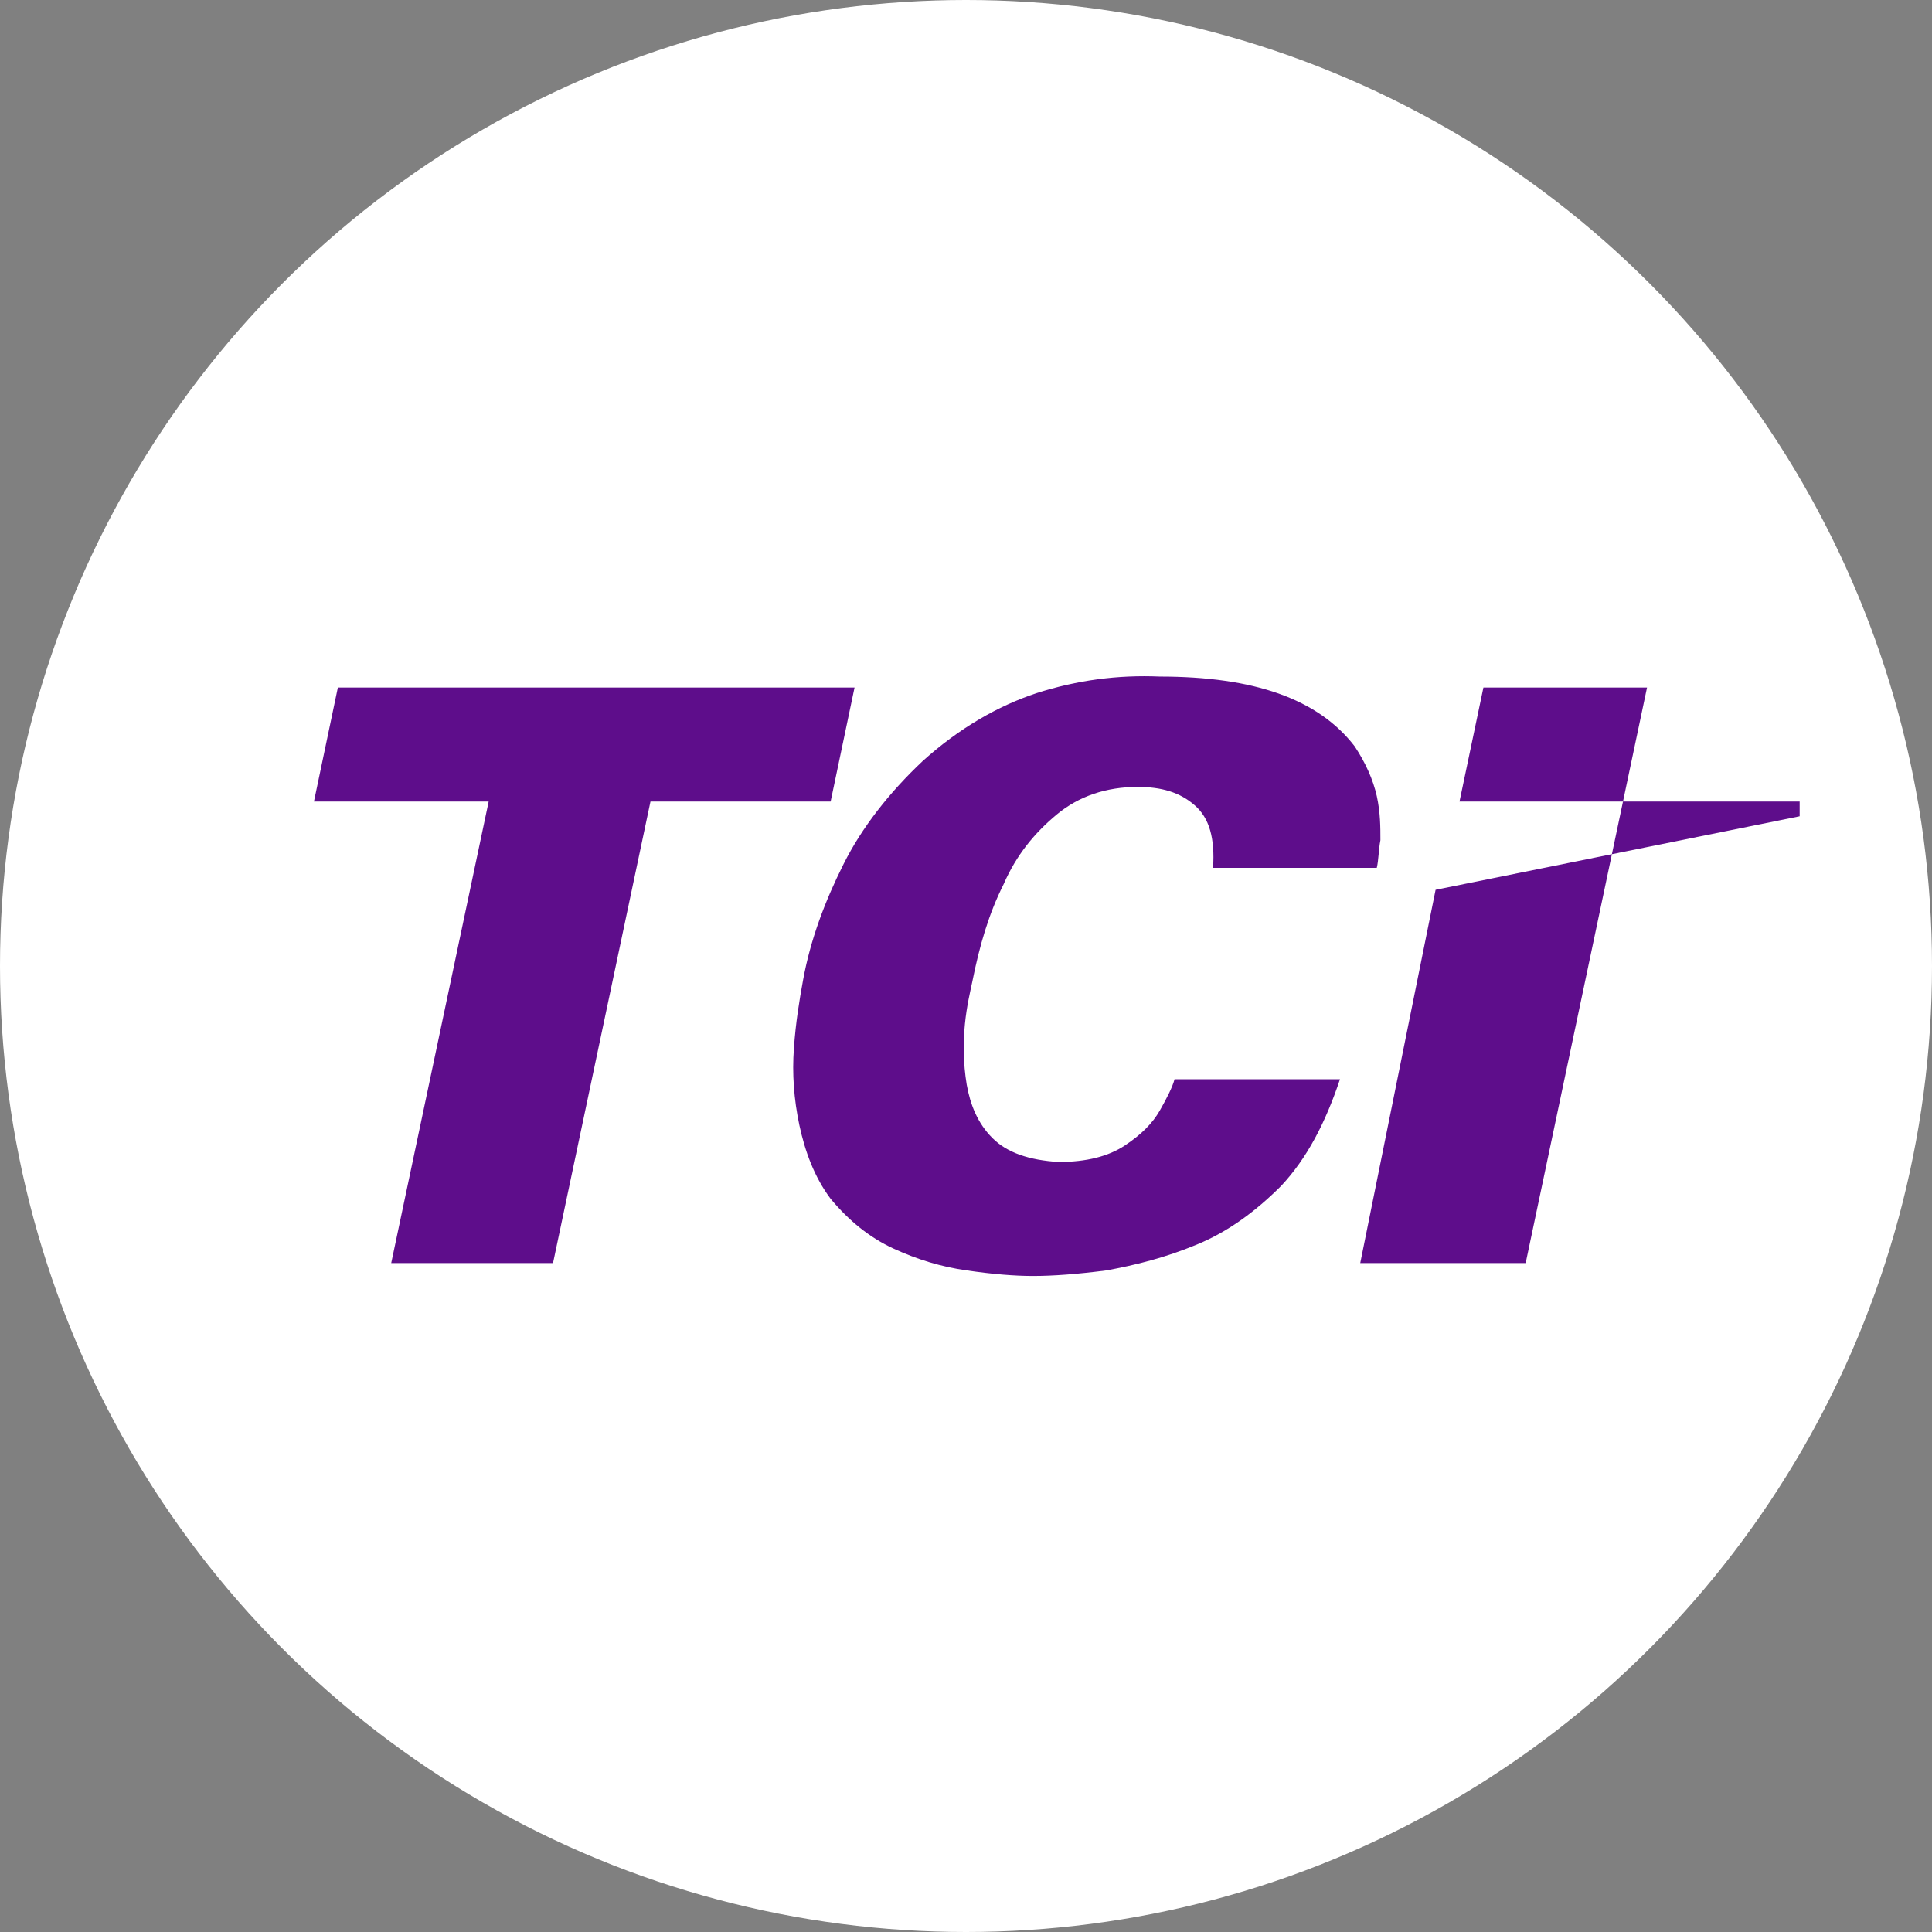 <svg width="16" height="16" viewBox="0 0 16 16" fill="none" xmlns="http://www.w3.org/2000/svg">
<rect x="0" y="0" width="16" height="16" fill="#808080" stroke="none"/>
<circle cx="8" cy="8" r="8" fill="white"/>
<path d="M11.402 7.187H10.046C10.062 6.943 10.016 6.775 9.894 6.669C9.772 6.562 9.62 6.517 9.422 6.517C9.163 6.517 8.935 6.593 8.752 6.745C8.569 6.897 8.417 7.08 8.311 7.324C8.189 7.567 8.113 7.826 8.052 8.131C8.036 8.207 8.006 8.329 7.991 8.481C7.976 8.633 7.976 8.801 8.006 8.983C8.036 9.151 8.097 9.303 8.219 9.425C8.341 9.547 8.524 9.608 8.767 9.623C8.996 9.623 9.179 9.577 9.316 9.486C9.453 9.395 9.544 9.303 9.605 9.197C9.666 9.09 9.711 8.999 9.727 8.938H11.097C10.975 9.303 10.823 9.593 10.61 9.821C10.397 10.034 10.168 10.202 9.909 10.308C9.651 10.415 9.407 10.476 9.163 10.521C8.92 10.552 8.722 10.567 8.554 10.567C8.402 10.567 8.219 10.552 8.006 10.521C7.793 10.491 7.595 10.43 7.397 10.339C7.199 10.247 7.031 10.11 6.879 9.928C6.742 9.745 6.666 9.532 6.62 9.318C6.575 9.105 6.559 8.892 6.575 8.679C6.59 8.466 6.62 8.283 6.651 8.115C6.712 7.78 6.833 7.461 6.986 7.156C7.138 6.852 7.366 6.562 7.641 6.303C7.945 6.029 8.265 5.846 8.585 5.74C8.92 5.633 9.255 5.588 9.605 5.603C10.382 5.603 10.915 5.786 11.219 6.181C11.31 6.319 11.371 6.456 11.402 6.593C11.432 6.73 11.432 6.852 11.432 6.958C11.417 7.034 11.417 7.126 11.402 7.187Z" fill="#5E0D8B"/>
<path d="M3.24 10.46L4.047 6.638H2.6L2.798 5.694H7.077L6.879 6.638H5.387L4.58 10.46H3.24Z" fill="#5E0D8B"/>
<path fill-rule="evenodd" clip-rule="evenodd" d="M11.265 10.46L11.889 7.369L14.904 6.76V6.638H12.087L12.285 5.694H13.64L12.635 10.46H11.265Z" fill="#5E0D8B"/>
</svg>
